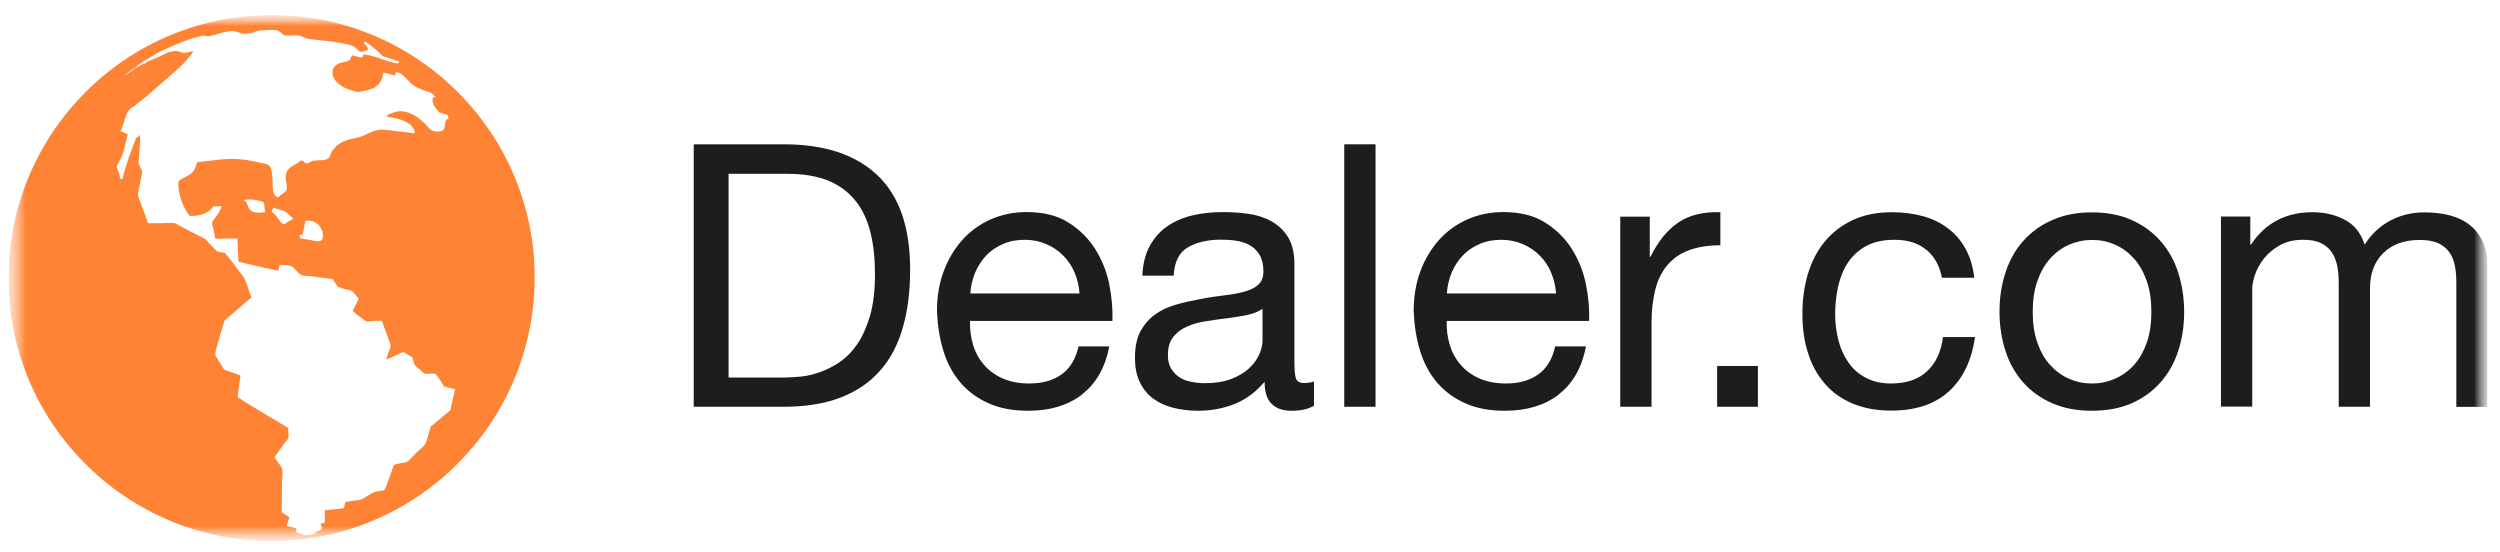 <svg width="145" height="32" viewBox="0 0 145 32" fill="none" xmlns="http://www.w3.org/2000/svg">
<mask id="mask0_2_492" style="mask-type:luminance" maskUnits="userSpaceOnUse" x="0" y="1" width="143" height="30">
<path d="M142.507 1.008H0.907V30.358H142.507V1.008Z" fill="white"/>
</mask>
<g mask="url(#mask0_2_492)">
</g>
<g clip-path="url(#clip0_2_492)">
<mask id="mask1_2_492" style="mask-type:luminance" maskUnits="userSpaceOnUse" x="0" y="0" width="145" height="32">
<path d="M144.282 0.871H0.493V31.383H144.282V0.871Z" fill="white"/>
</mask>
<g mask="url(#mask1_2_492)">
<mask id="mask2_2_492" style="mask-type:luminance" maskUnits="userSpaceOnUse" x="0" y="0" width="145" height="32">
<path d="M144.282 0.871H0.493V31.383H144.282V0.871Z" fill="white"/>
</mask>
<g mask="url(#mask2_2_492)">
<path d="M45.467 8.37C47.815 8.37 49.621 8.964 50.886 10.159C52.151 11.354 52.787 13.169 52.787 15.62C52.787 16.901 52.65 18.037 52.357 19.017C52.073 20.006 51.634 20.84 51.032 21.511C50.439 22.19 49.673 22.698 48.753 23.059C47.832 23.412 46.731 23.592 45.467 23.592H40.236V8.37H45.467ZM45.63 21.889C45.854 21.889 46.146 21.872 46.482 21.838C46.826 21.803 47.187 21.717 47.566 21.58C47.953 21.442 48.331 21.253 48.71 20.995C49.088 20.737 49.424 20.393 49.725 19.954C50.026 19.516 50.267 18.965 50.465 18.303C50.654 17.641 50.748 16.841 50.748 15.904C50.748 14.966 50.662 14.184 50.482 13.461C50.301 12.748 50.017 12.128 49.604 11.63C49.2 11.122 48.675 10.744 48.039 10.477C47.402 10.219 46.611 10.082 45.673 10.082H42.258V21.898H45.63V21.889Z" fill="#1D1D1B"/>
<path d="M62.757 22.887C61.931 23.515 60.891 23.824 59.643 23.824C58.757 23.824 58 23.687 57.346 23.394C56.701 23.11 56.159 22.715 55.712 22.199C55.273 21.683 54.938 21.072 54.723 20.367C54.499 19.653 54.379 18.879 54.344 18.045C54.344 17.211 54.473 16.437 54.731 15.74C54.989 15.044 55.351 14.442 55.806 13.926C56.271 13.41 56.813 13.014 57.45 12.73C58.086 12.447 58.774 12.3 59.531 12.3C60.512 12.3 61.329 12.498 61.974 12.911C62.62 13.315 63.136 13.831 63.532 14.459C63.919 15.087 64.194 15.766 64.34 16.506C64.486 17.245 64.546 17.951 64.521 18.613H56.263C56.245 19.094 56.306 19.559 56.434 19.989C56.563 20.427 56.77 20.806 57.054 21.141C57.338 21.477 57.699 21.743 58.138 21.941C58.577 22.139 59.101 22.242 59.695 22.242C60.46 22.242 61.097 22.061 61.579 21.709C62.069 21.356 62.396 20.814 62.551 20.092H64.34C64.099 21.33 63.566 22.259 62.74 22.887H62.757ZM62.327 15.809C62.164 15.422 61.94 15.095 61.665 14.82C61.389 14.545 61.063 14.321 60.684 14.158C60.306 13.995 59.893 13.909 59.437 13.909C58.981 13.909 58.542 13.986 58.164 14.158C57.785 14.321 57.458 14.545 57.191 14.829C56.925 15.113 56.71 15.448 56.555 15.818C56.4 16.196 56.306 16.592 56.28 17.022H62.611C62.585 16.592 62.482 16.188 62.327 15.809Z" fill="#1D1D1B"/>
<path d="M76.177 23.549C75.859 23.738 75.428 23.824 74.878 23.824C74.413 23.824 74.035 23.695 73.76 23.429C73.484 23.171 73.347 22.732 73.347 22.139C72.848 22.732 72.272 23.162 71.609 23.429C70.947 23.695 70.233 23.824 69.467 23.824C68.968 23.824 68.495 23.764 68.048 23.652C67.6 23.541 67.213 23.36 66.886 23.119C66.559 22.878 66.301 22.56 66.112 22.173C65.923 21.786 65.828 21.313 65.828 20.754C65.828 20.126 65.931 19.619 66.147 19.215C66.362 18.819 66.645 18.492 66.99 18.243C67.334 17.994 67.738 17.804 68.185 17.675C68.633 17.546 69.089 17.443 69.562 17.357C70.061 17.254 70.534 17.185 70.981 17.134C71.428 17.082 71.824 17.013 72.168 16.919C72.512 16.824 72.779 16.695 72.977 16.514C73.175 16.334 73.278 16.076 73.278 15.74C73.278 15.345 73.201 15.027 73.054 14.777C72.908 14.536 72.71 14.347 72.478 14.218C72.246 14.089 71.979 14.003 71.686 13.96C71.394 13.917 71.11 13.9 70.826 13.9C70.061 13.9 69.415 14.046 68.908 14.338C68.392 14.631 68.117 15.181 68.073 15.99H66.258C66.284 15.31 66.43 14.734 66.689 14.261C66.947 13.797 67.282 13.41 67.712 13.117C68.142 12.825 68.624 12.618 69.175 12.489C69.725 12.361 70.31 12.3 70.938 12.3C71.437 12.3 71.927 12.335 72.418 12.403C72.908 12.472 73.355 12.618 73.751 12.842C74.147 13.066 74.465 13.367 74.715 13.771C74.955 14.166 75.076 14.691 75.076 15.319V20.978C75.076 21.408 75.102 21.717 75.153 21.915C75.205 22.113 75.368 22.216 75.652 22.216C75.807 22.216 75.996 22.19 76.211 22.13V23.541L76.177 23.549ZM73.235 17.899C73.011 18.071 72.71 18.191 72.34 18.269C71.97 18.346 71.583 18.406 71.179 18.458C70.775 18.509 70.362 18.561 69.957 18.63C69.544 18.69 69.175 18.793 68.848 18.939C68.521 19.077 68.254 19.284 68.048 19.541C67.841 19.799 67.738 20.161 67.738 20.608C67.738 20.909 67.798 21.158 67.919 21.365C68.039 21.571 68.194 21.735 68.383 21.863C68.572 21.992 68.796 22.087 69.054 22.139C69.312 22.19 69.579 22.225 69.863 22.225C70.456 22.225 70.972 22.147 71.403 21.984C71.833 21.82 72.177 21.614 72.444 21.365C72.71 21.115 72.908 20.849 73.037 20.556C73.166 20.264 73.226 19.997 73.226 19.739V17.89L73.235 17.899Z" fill="#1D1D1B"/>
<path d="M79.781 8.37H77.966V23.592H79.781V8.37Z" fill="#1D1D1B"/>
<path d="M90.405 22.887C89.579 23.515 88.538 23.824 87.291 23.824C86.405 23.824 85.648 23.687 84.994 23.394C84.349 23.11 83.807 22.715 83.36 22.199C82.921 21.683 82.586 21.072 82.371 20.367C82.147 19.653 82.027 18.879 81.992 18.045C81.992 17.211 82.121 16.437 82.379 15.74C82.637 15.044 82.999 14.442 83.454 13.926C83.919 13.41 84.461 13.014 85.098 12.73C85.734 12.447 86.422 12.3 87.179 12.3C88.16 12.3 88.977 12.498 89.622 12.911C90.268 13.315 90.784 13.831 91.18 14.459C91.567 15.087 91.842 15.766 91.988 16.506C92.134 17.245 92.195 17.951 92.169 18.613H83.91C83.893 19.094 83.954 19.559 84.082 19.989C84.212 20.427 84.418 20.806 84.702 21.141C84.986 21.477 85.347 21.743 85.786 21.941C86.225 22.139 86.749 22.242 87.343 22.242C88.108 22.242 88.745 22.061 89.227 21.709C89.717 21.356 90.044 20.814 90.199 20.092H91.988C91.747 21.33 91.214 22.259 90.388 22.887H90.405ZM89.966 15.809C89.803 15.422 89.579 15.095 89.304 14.82C89.029 14.545 88.702 14.321 88.323 14.158C87.945 13.995 87.532 13.909 87.076 13.909C86.62 13.909 86.181 13.986 85.803 14.158C85.424 14.321 85.098 14.545 84.831 14.829C84.564 15.113 84.349 15.448 84.194 15.818C84.04 16.196 83.945 16.592 83.919 17.022H90.25C90.225 16.592 90.121 16.188 89.966 15.809Z" fill="#1D1D1B"/>
<path d="M95.687 12.566V14.889H95.73C96.169 13.994 96.711 13.332 97.347 12.902C97.984 12.472 98.801 12.274 99.782 12.309V14.226C99.059 14.226 98.44 14.329 97.924 14.527C97.408 14.725 97.003 15.018 96.685 15.405C96.367 15.791 96.143 16.256 96.005 16.806C95.868 17.357 95.79 17.985 95.79 18.69V23.592H93.975V12.566H95.678H95.687Z" fill="#1D1D1B"/>
<path d="M101.958 21.227H99.593V23.592H101.958V21.227Z" fill="#1D1D1B"/>
<path d="M111.713 14.484C111.257 14.097 110.647 13.908 109.881 13.908C109.227 13.908 108.677 14.029 108.238 14.269C107.799 14.51 107.447 14.828 107.18 15.233C106.913 15.628 106.733 16.093 106.612 16.609C106.5 17.125 106.44 17.666 106.44 18.217C106.44 18.733 106.5 19.223 106.621 19.705C106.741 20.186 106.93 20.616 107.188 20.995C107.447 21.373 107.773 21.674 108.195 21.898C108.608 22.121 109.098 22.242 109.666 22.242C110.561 22.242 111.266 22.009 111.765 21.536C112.272 21.072 112.582 20.41 112.694 19.55H114.552C114.354 20.917 113.847 21.966 113.029 22.706C112.212 23.446 111.103 23.815 109.692 23.815C108.849 23.815 108.109 23.678 107.464 23.411C106.819 23.145 106.277 22.758 105.847 22.259C105.408 21.76 105.081 21.167 104.866 20.479C104.642 19.791 104.539 19.034 104.539 18.208C104.539 17.383 104.642 16.609 104.857 15.895C105.072 15.181 105.391 14.553 105.829 14.02C106.268 13.487 106.81 13.065 107.464 12.764C108.118 12.455 108.875 12.309 109.743 12.309C110.371 12.309 110.956 12.386 111.507 12.532C112.057 12.678 112.539 12.911 112.961 13.229C113.382 13.538 113.726 13.934 113.993 14.416C114.26 14.889 114.432 15.456 114.509 16.11H112.634C112.496 15.413 112.195 14.871 111.739 14.493L111.713 14.484Z" fill="#1D1D1B"/>
<path d="M116.316 15.818C116.539 15.112 116.883 14.502 117.339 13.986C117.795 13.47 118.354 13.057 119.025 12.765C119.696 12.464 120.462 12.317 121.331 12.317C122.2 12.317 122.982 12.464 123.645 12.765C124.307 13.066 124.866 13.47 125.314 13.986C125.77 14.502 126.114 15.112 126.337 15.818C126.561 16.523 126.681 17.28 126.681 18.088C126.681 18.896 126.57 19.653 126.337 20.35C126.114 21.046 125.77 21.657 125.314 22.173C124.858 22.689 124.299 23.093 123.645 23.386C122.982 23.678 122.217 23.824 121.331 23.824C120.445 23.824 119.696 23.678 119.025 23.386C118.354 23.093 117.795 22.689 117.339 22.173C116.883 21.657 116.539 21.046 116.316 20.35C116.092 19.653 115.971 18.896 115.971 18.088C115.971 17.28 116.083 16.523 116.316 15.818ZM118.165 19.868C118.346 20.384 118.587 20.823 118.905 21.167C119.215 21.511 119.584 21.786 120.006 21.967C120.428 22.156 120.866 22.242 121.339 22.242C121.812 22.242 122.251 22.147 122.673 21.967C123.094 21.777 123.456 21.519 123.774 21.167C124.084 20.823 124.333 20.384 124.514 19.868C124.694 19.352 124.78 18.759 124.78 18.088C124.78 17.417 124.694 16.824 124.514 16.308C124.333 15.792 124.092 15.353 123.774 15.001C123.456 14.648 123.094 14.373 122.673 14.192C122.251 14.003 121.812 13.917 121.339 13.917C120.866 13.917 120.428 14.012 120.006 14.192C119.584 14.381 119.223 14.648 118.905 15.001C118.587 15.353 118.346 15.792 118.165 16.308C117.984 16.824 117.898 17.417 117.898 18.088C117.898 18.759 117.984 19.352 118.165 19.868Z" fill="#1D1D1B"/>
<path d="M130.518 12.567V14.183H130.561C131.387 12.936 132.574 12.309 134.122 12.309C134.802 12.309 135.421 12.446 135.981 12.739C136.54 13.022 136.927 13.504 137.151 14.192C137.52 13.599 138.011 13.134 138.613 12.807C139.215 12.481 139.886 12.317 140.609 12.317C141.168 12.317 141.667 12.377 142.114 12.498C142.561 12.618 142.949 12.807 143.267 13.065C143.585 13.323 143.835 13.65 144.015 14.054C144.196 14.459 144.282 14.949 144.282 15.516V23.6H142.467V16.368C142.467 16.024 142.441 15.706 142.381 15.405C142.321 15.104 142.217 14.846 142.062 14.631C141.908 14.407 141.693 14.235 141.417 14.106C141.142 13.977 140.781 13.917 140.342 13.917C139.447 13.917 138.742 14.175 138.226 14.682C137.71 15.19 137.46 15.878 137.46 16.729V23.592H135.645V16.359C135.645 16.007 135.611 15.68 135.55 15.379C135.482 15.078 135.378 14.82 135.224 14.605C135.069 14.381 134.854 14.218 134.596 14.089C134.338 13.968 133.993 13.908 133.581 13.908C133.056 13.908 132.6 14.011 132.23 14.226C131.851 14.441 131.55 14.691 131.31 14.992C131.077 15.293 130.905 15.602 130.793 15.921C130.69 16.239 130.63 16.505 130.63 16.72V23.583H128.815V12.558H130.518V12.567Z" fill="#1D1D1B"/>
<path d="M22.679 2.729C22.679 2.729 22.782 2.754 22.748 2.806C22.782 2.806 22.825 2.789 22.791 2.823C22.963 2.866 23.109 3.004 23.247 3.081C23.264 3.081 23.315 3.064 23.281 3.098C23.307 3.098 23.367 3.116 23.358 3.141C23.41 3.141 23.453 3.176 23.47 3.219C23.711 3.313 23.857 3.46 24.072 3.563C24.072 3.563 24.055 3.563 24.055 3.589C24.081 3.571 24.107 3.571 24.081 3.614C24.176 3.657 24.253 3.709 24.348 3.752L24.331 3.769C24.331 3.769 24.348 3.786 24.356 3.786C24.391 3.812 24.485 3.881 24.485 3.872C24.503 3.89 24.537 3.89 24.52 3.915C24.554 3.915 24.571 3.915 24.554 3.933C24.631 3.95 24.7 4.027 24.718 4.044C24.769 4.044 24.847 4.139 24.881 4.165C24.907 4.182 25.01 4.259 25.036 4.277C25.087 4.32 25.208 4.44 25.251 4.474C25.268 4.492 25.268 4.5 25.285 4.492C25.38 4.621 25.543 4.75 25.672 4.913C25.595 4.939 25.561 4.999 25.483 5.016C25.285 4.87 25.122 4.698 24.907 4.543C24.924 4.646 25.036 4.75 25.053 4.887C24.812 4.793 24.546 4.724 24.227 4.655C24.193 4.569 24.098 4.449 24.012 4.397C23.961 4.354 23.78 4.191 23.797 4.122C23.814 4.001 23.969 4.019 23.969 3.89C23.969 3.838 23.892 3.761 23.892 3.761C23.814 3.692 23.78 3.666 23.694 3.606C23.651 3.571 23.677 3.563 23.625 3.58C23.625 3.511 23.496 3.511 23.487 3.46C23.47 3.46 23.462 3.477 23.453 3.477C23.436 3.46 23.453 3.46 23.453 3.451C23.436 3.468 23.419 3.468 23.41 3.425C23.341 3.399 23.221 3.313 23.143 3.279C23.195 3.305 23.126 3.313 23.143 3.262C23.092 3.279 23.049 3.219 22.997 3.21C22.997 3.227 22.997 3.236 22.971 3.184C22.945 3.21 22.816 3.116 22.756 3.081C22.739 3.124 22.713 3.064 22.653 3.047C22.636 3.03 22.584 2.995 22.558 3.004C22.507 2.969 22.464 2.866 22.404 2.815C22.498 2.789 22.567 2.797 22.662 2.772" fill="#EB6F3A"/>
<path d="M21.87 2.522L21.853 2.548C21.982 2.582 22.042 2.703 22.128 2.763C22.077 2.763 22.025 2.746 21.973 2.728C21.973 2.728 21.956 2.728 21.956 2.711C21.956 2.711 21.956 2.728 21.973 2.728C21.801 2.711 21.707 2.531 21.569 2.453C21.621 2.479 21.784 2.496 21.87 2.531" fill="#EB6F3A"/>
<path d="M21.294 2.187C21.294 2.187 21.242 2.187 21.234 2.187C21.234 2.187 21.251 2.204 21.251 2.213C21.225 2.213 21.225 2.187 21.199 2.195C21.139 2.195 21.07 2.161 21.001 2.144C21.001 2.144 20.924 2.109 20.89 2.109C20.89 2.084 20.89 2.058 20.855 2.041C20.976 2.058 21.225 2.092 21.294 2.187Z" fill="#EB6F3A"/>
<path d="M17.173 1.524C17.543 1.49 17.93 1.524 18.309 1.619C18.309 1.619 18.335 1.619 18.343 1.636C18.584 1.739 18.851 1.825 19.126 1.877C19.539 1.946 19.883 1.971 20.175 2.143C20.15 2.169 20.098 2.169 20.055 2.169C20.072 2.195 20.072 2.186 20.055 2.186H20.038C20.038 2.186 20.038 2.186 20.055 2.186C19.883 2.204 19.677 2.169 19.462 2.186C19.547 2.135 19.393 2.186 19.332 2.186C19.255 2.169 19.049 2.152 18.945 2.143C18.859 2.143 18.816 2.092 18.713 2.126C18.713 2.109 18.739 2.126 18.739 2.1C18.662 2.118 18.619 2.083 18.55 2.1C18.507 2.118 18.507 2.1 18.567 2.083C18.481 2.066 18.369 2.066 18.352 2.057C18.171 2.014 17.913 2.014 17.819 1.86C17.956 1.86 18.059 1.86 18.137 1.782C18.119 1.722 18.042 1.731 17.999 1.731C17.999 1.731 17.999 1.731 18.025 1.731C17.879 1.705 17.767 1.731 17.638 1.731C17.776 1.696 17.466 1.705 17.397 1.705H17.113C17.13 1.645 17.165 1.61 17.199 1.55" fill="#EB6F3A"/>
<path d="M30.989 15.172C30.455 6.762 23.229 0.372 14.808 0.905C6.394 1.421 0.003 8.662 0.519 17.082C1.035 25.475 8.287 31.874 16.692 31.349C25.105 30.816 31.496 23.575 30.98 15.172M26.111 23.798C25.75 24.108 25.371 24.426 24.993 24.727C24.898 24.985 24.838 25.277 24.761 25.51C24.735 25.578 24.709 25.673 24.674 25.725C24.631 25.819 24.503 25.931 24.425 26.009C24.227 26.18 24.081 26.327 23.892 26.524C23.797 26.619 23.702 26.739 23.616 26.782C23.505 26.834 23.358 26.834 23.229 26.869C23.1 26.886 22.971 26.92 22.842 26.963C22.67 27.479 22.507 27.961 22.3 28.425C22.085 28.494 21.887 28.485 21.689 28.554C21.56 28.588 21.431 28.7 21.302 28.769C21.191 28.838 21.044 28.933 20.907 28.976C20.778 29.027 20.614 29.027 20.485 29.044C20.339 29.07 20.201 29.087 20.038 29.113C19.986 29.225 19.978 29.354 19.943 29.474C19.582 29.517 19.221 29.569 18.842 29.595C18.825 29.81 18.842 30.068 18.842 30.308C18.747 30.326 18.661 30.377 18.584 30.377C18.601 30.489 18.722 30.549 18.653 30.721C18.532 30.747 18.455 30.816 18.343 30.842C18.291 30.885 18.291 30.971 18.214 30.988C18.266 31.005 18.111 30.962 18.094 31.005H18.128C18.128 31.005 18.042 31.005 18.008 31.005C17.956 31.005 17.887 31.031 17.801 31.022C17.801 31.04 17.818 31.04 17.827 31.04C17.569 31.065 17.405 30.945 17.173 30.867C17.19 30.799 17.19 30.73 17.19 30.652C17.027 30.584 16.82 30.558 16.631 30.506C16.657 30.438 16.683 30.343 16.7 30.265C16.717 30.188 16.777 30.076 16.769 30.025C16.752 29.956 16.605 29.878 16.554 29.853C16.468 29.793 16.39 29.75 16.339 29.689C16.356 29.105 16.339 28.485 16.365 27.866C16.365 27.651 16.416 27.376 16.365 27.195C16.339 27.075 16.21 26.937 16.141 26.851C16.064 26.722 15.986 26.619 15.926 26.507C16.115 26.224 16.33 25.957 16.528 25.665C16.588 25.587 16.709 25.467 16.726 25.398C16.769 25.2 16.7 25.045 16.726 24.83C15.754 24.22 14.73 23.669 13.784 23.033C13.827 22.62 13.887 22.19 13.947 21.777C13.646 21.648 13.311 21.562 13.001 21.442C12.829 21.184 12.666 20.9 12.493 20.616C12.476 20.35 12.562 20.169 12.623 19.945C12.743 19.498 12.889 19.043 13.027 18.595C13.534 18.131 14.068 17.709 14.584 17.254C14.421 16.867 14.343 16.48 14.162 16.119C14.094 16.007 13.982 15.878 13.896 15.766C13.62 15.405 13.345 15.026 13.07 14.691C12.941 14.622 12.752 14.648 12.605 14.579C12.554 14.553 12.476 14.45 12.408 14.39C12.339 14.33 12.278 14.261 12.218 14.209C12.098 14.08 11.977 13.917 11.848 13.831C11.728 13.745 11.556 13.693 11.418 13.616C11.074 13.435 10.73 13.255 10.352 13.057C10.283 13.014 10.214 12.962 10.154 12.945C9.913 12.902 9.62 12.945 9.371 12.945H8.588C8.442 12.558 8.296 12.145 8.149 11.732C8.098 11.604 8.02 11.449 8.003 11.328C7.986 11.216 8.029 11.088 8.055 10.967C8.115 10.64 8.184 10.288 8.253 9.961C8.218 9.789 8.081 9.677 8.038 9.479C8.02 9.368 8.055 9.213 8.063 9.075C8.089 8.688 8.158 8.215 8.115 7.845C8.012 7.845 8.046 7.897 8.012 7.966C7.977 7.966 7.943 7.966 7.9 7.983C7.745 8.37 7.616 8.757 7.47 9.144C7.341 9.531 7.194 9.944 7.108 10.365C7.074 10.382 6.997 10.365 6.971 10.391C6.945 10.236 6.919 10.098 6.876 9.944C6.842 9.858 6.764 9.772 6.764 9.686C6.764 9.6 6.893 9.376 6.936 9.299C7.005 9.178 7.083 9.041 7.117 8.938C7.246 8.568 7.298 8.181 7.41 7.794C7.298 7.725 7.134 7.673 6.997 7.613C7.186 7.226 7.237 6.684 7.504 6.358C7.556 6.289 7.659 6.237 7.762 6.168C8.347 5.73 8.915 5.231 9.457 4.749C10.111 4.182 10.756 3.674 11.22 2.978C11.04 2.978 10.876 3.072 10.644 3.064C10.446 3.038 10.343 2.943 10.197 2.952C10.162 2.952 10.042 2.969 9.956 2.986C9.844 3.012 9.663 3.055 9.543 3.141C9.56 3.124 9.56 3.124 9.56 3.124C9.56 3.124 9.543 3.141 9.526 3.15C9.526 3.15 9.509 3.15 9.509 3.167C9.509 3.167 9.526 3.167 9.526 3.15C9.526 3.15 9.526 3.15 9.526 3.133C9.397 3.236 9.182 3.287 9.061 3.365H9.044C8.975 3.408 8.863 3.434 8.838 3.459C8.889 3.434 8.82 3.485 8.803 3.459C8.76 3.477 8.717 3.502 8.674 3.537C8.674 3.52 8.7 3.52 8.691 3.511C8.528 3.614 8.485 3.597 8.356 3.709C8.339 3.666 8.33 3.709 8.278 3.726C8.227 3.709 8.184 3.821 8.184 3.769C8.089 3.838 8.02 3.846 7.986 3.898C7.917 3.898 7.926 3.941 7.883 3.924C7.771 4.036 7.478 4.225 7.186 4.414C7.41 4.199 7.693 4.027 7.917 3.864C8.158 3.606 8.545 3.451 8.863 3.236C8.898 3.21 8.941 3.193 8.984 3.158C9.044 3.107 9.156 3.064 9.268 3.012C9.887 2.694 10.575 2.402 11.272 2.187C11.513 2.161 11.771 1.989 11.995 2.109C12.399 2.083 12.838 1.868 13.294 1.817C13.405 1.791 13.543 1.791 13.681 1.834C13.835 1.877 13.939 1.929 14.059 1.946C14.214 1.963 14.36 1.946 14.524 1.92C14.67 1.903 14.782 1.851 14.911 1.8C15.083 1.748 15.298 1.748 15.522 1.748C15.702 1.731 15.934 1.722 16.089 1.765C16.261 1.834 16.382 2.023 16.537 2.049C16.812 2.101 17.173 2.006 17.414 2.075C17.483 2.092 17.526 2.144 17.603 2.169C17.844 2.273 18.163 2.298 18.481 2.324C19.092 2.393 19.72 2.453 20.262 2.599C20.408 2.634 20.528 2.677 20.606 2.763C20.709 2.84 20.803 2.961 20.881 2.995C21.036 3.029 21.225 2.952 21.345 2.875C21.345 2.651 21.13 2.625 21.087 2.427C21.225 2.402 21.32 2.505 21.414 2.574C21.689 2.771 21.965 3.012 22.188 3.253C22.532 3.348 22.842 3.477 23.178 3.571C23.1 3.597 23.126 3.631 23.1 3.674C22.782 3.674 22.584 3.545 22.352 3.502C22.188 3.442 21.999 3.373 21.819 3.313C21.586 3.244 21.285 3.158 21.087 3.167C21.036 3.167 21.087 3.296 21.036 3.313C20.795 3.356 20.614 3.219 20.416 3.219C20.348 3.313 20.339 3.434 20.253 3.494C20.089 3.623 19.823 3.597 19.625 3.692C19.47 3.786 19.298 3.907 19.281 4.182C19.281 4.715 19.831 5.05 20.253 5.197C20.416 5.248 20.614 5.326 20.769 5.326C20.924 5.326 21.113 5.265 21.259 5.24C21.836 5.119 22.163 4.818 22.24 4.208C22.481 4.259 22.705 4.337 22.954 4.388C22.954 4.371 22.902 4.268 22.937 4.216C23.032 4.165 23.109 4.199 23.169 4.233C23.41 4.345 23.591 4.603 23.806 4.801C24.055 5.042 24.313 5.145 24.7 5.283C24.803 5.308 24.933 5.351 25.019 5.394C25.087 5.437 25.182 5.558 25.277 5.635C25.251 5.661 25.208 5.618 25.182 5.618C25.105 5.678 25.07 5.73 25.087 5.859C25.105 6.117 25.346 6.349 25.474 6.521C25.647 6.564 25.793 6.624 25.965 6.659C25.991 6.736 25.991 6.831 26.034 6.874C25.707 6.925 25.887 7.398 25.69 7.553C25.569 7.665 25.182 7.648 25.027 7.553C24.915 7.51 24.769 7.295 24.666 7.192C24.339 6.865 23.814 6.452 23.255 6.452C22.954 6.452 22.722 6.555 22.438 6.684C22.438 6.788 22.558 6.788 22.619 6.796C23.186 6.891 23.831 7.071 24.021 7.544C24.047 7.596 24.047 7.673 24.047 7.734C23.728 7.691 23.41 7.648 23.1 7.622C22.782 7.587 22.464 7.527 22.137 7.519C21.621 7.519 21.234 7.854 20.803 7.966C20.64 8.009 20.477 8.035 20.313 8.069C19.969 8.155 19.745 8.275 19.522 8.465C19.419 8.568 19.315 8.68 19.246 8.783C19.178 8.895 19.152 9.067 19.057 9.17C18.885 9.342 18.498 9.273 18.197 9.316C18.025 9.342 17.913 9.488 17.775 9.479C17.664 9.479 17.603 9.307 17.5 9.307C17.431 9.307 17.337 9.402 17.285 9.436C16.932 9.669 16.545 9.737 16.571 10.365C16.571 10.546 16.648 10.726 16.648 10.873C16.648 11.199 16.261 11.242 16.167 11.44C15.771 11.406 15.823 10.915 15.806 10.477C15.78 10.124 15.78 9.677 15.547 9.557C15.444 9.497 15.238 9.479 15.083 9.436C14.524 9.307 13.913 9.187 13.233 9.221C12.605 9.239 12.063 9.368 11.453 9.393C11.358 9.608 11.324 9.806 11.177 9.978C10.962 10.236 10.575 10.279 10.343 10.528C10.317 11.268 10.618 12.051 11.005 12.524C11.659 12.541 12.115 12.335 12.382 11.965C12.554 11.982 12.691 11.947 12.855 11.965C12.777 12.214 12.64 12.395 12.493 12.61C12.433 12.687 12.313 12.825 12.304 12.902C12.278 13.031 12.373 13.212 12.399 13.367C12.425 13.539 12.442 13.685 12.493 13.848C12.915 13.848 13.328 13.822 13.767 13.831C13.81 14.287 13.793 14.751 13.835 15.181C14.592 15.362 15.358 15.534 16.132 15.706C16.175 15.611 16.175 15.465 16.227 15.362C16.416 15.396 16.666 15.362 16.864 15.422C16.958 15.448 17.079 15.585 17.173 15.68C17.268 15.774 17.38 15.912 17.483 15.955C17.595 15.998 17.784 15.998 17.922 16.007C18.395 16.076 18.816 16.127 19.289 16.179C19.401 16.342 19.496 16.497 19.599 16.643C19.728 16.677 19.857 16.721 19.986 16.764C20.115 16.806 20.262 16.806 20.39 16.867C20.554 16.953 20.666 17.202 20.812 17.314C20.7 17.563 20.571 17.796 20.451 18.028C20.614 18.2 20.821 18.337 21.036 18.492C21.113 18.544 21.182 18.621 21.234 18.638C21.302 18.655 21.44 18.638 21.535 18.621C21.75 18.604 21.93 18.604 22.145 18.604C22.274 18.931 22.404 19.309 22.532 19.67C22.576 19.799 22.653 19.945 22.653 20.049C22.653 20.178 22.584 20.324 22.524 20.453C22.481 20.608 22.438 20.72 22.395 20.857C22.61 20.78 22.885 20.651 23.143 20.522C23.212 20.496 23.332 20.427 23.384 20.427C23.462 20.427 23.582 20.522 23.642 20.556C23.737 20.608 23.806 20.668 23.9 20.711C23.978 20.849 23.978 21.055 24.064 21.184C24.124 21.27 24.262 21.356 24.339 21.425C24.416 21.494 24.546 21.631 24.623 21.657C24.795 21.717 25.044 21.64 25.259 21.683C25.449 21.906 25.604 22.173 25.767 22.422C25.982 22.465 26.189 22.534 26.395 22.577C26.3 22.981 26.206 23.403 26.111 23.816V23.798ZM18.73 13.702C18.704 14.011 18.541 14.011 18.24 13.969C17.982 13.925 17.672 13.857 17.388 13.814V13.624C17.388 13.624 17.491 13.624 17.535 13.607C17.586 13.487 17.603 13.332 17.629 13.203C17.655 13.074 17.681 12.928 17.724 12.807C18.291 12.704 18.756 13.186 18.73 13.693M16.993 12.722C16.864 12.747 16.786 12.807 16.666 12.885C16.614 12.919 16.537 12.997 16.468 12.997C16.356 12.997 16.236 12.825 16.175 12.739C16.089 12.618 16.012 12.507 15.934 12.429C15.9 12.395 15.771 12.3 15.762 12.257C15.745 12.162 15.883 12.111 15.857 12.025C16.081 12.154 16.365 12.162 16.562 12.291C16.648 12.343 16.717 12.421 16.795 12.489C16.881 12.558 16.967 12.61 16.993 12.722ZM15.384 12.291C15.049 12.377 14.627 12.352 14.472 12.137C14.343 11.965 14.36 11.664 14.111 11.612C14.377 11.535 14.704 11.569 14.971 11.629C15.066 11.655 15.229 11.681 15.281 11.732C15.375 11.836 15.324 12.18 15.384 12.291Z" fill="#FF8335"/>
</g>
</g>
</g>
<defs>
<clipPath id="clip0_2_492">
<rect width="143.789" height="30.513" fill="white" transform="translate(0.493 0.871)"/>
</clipPath>
</defs>
</svg>
